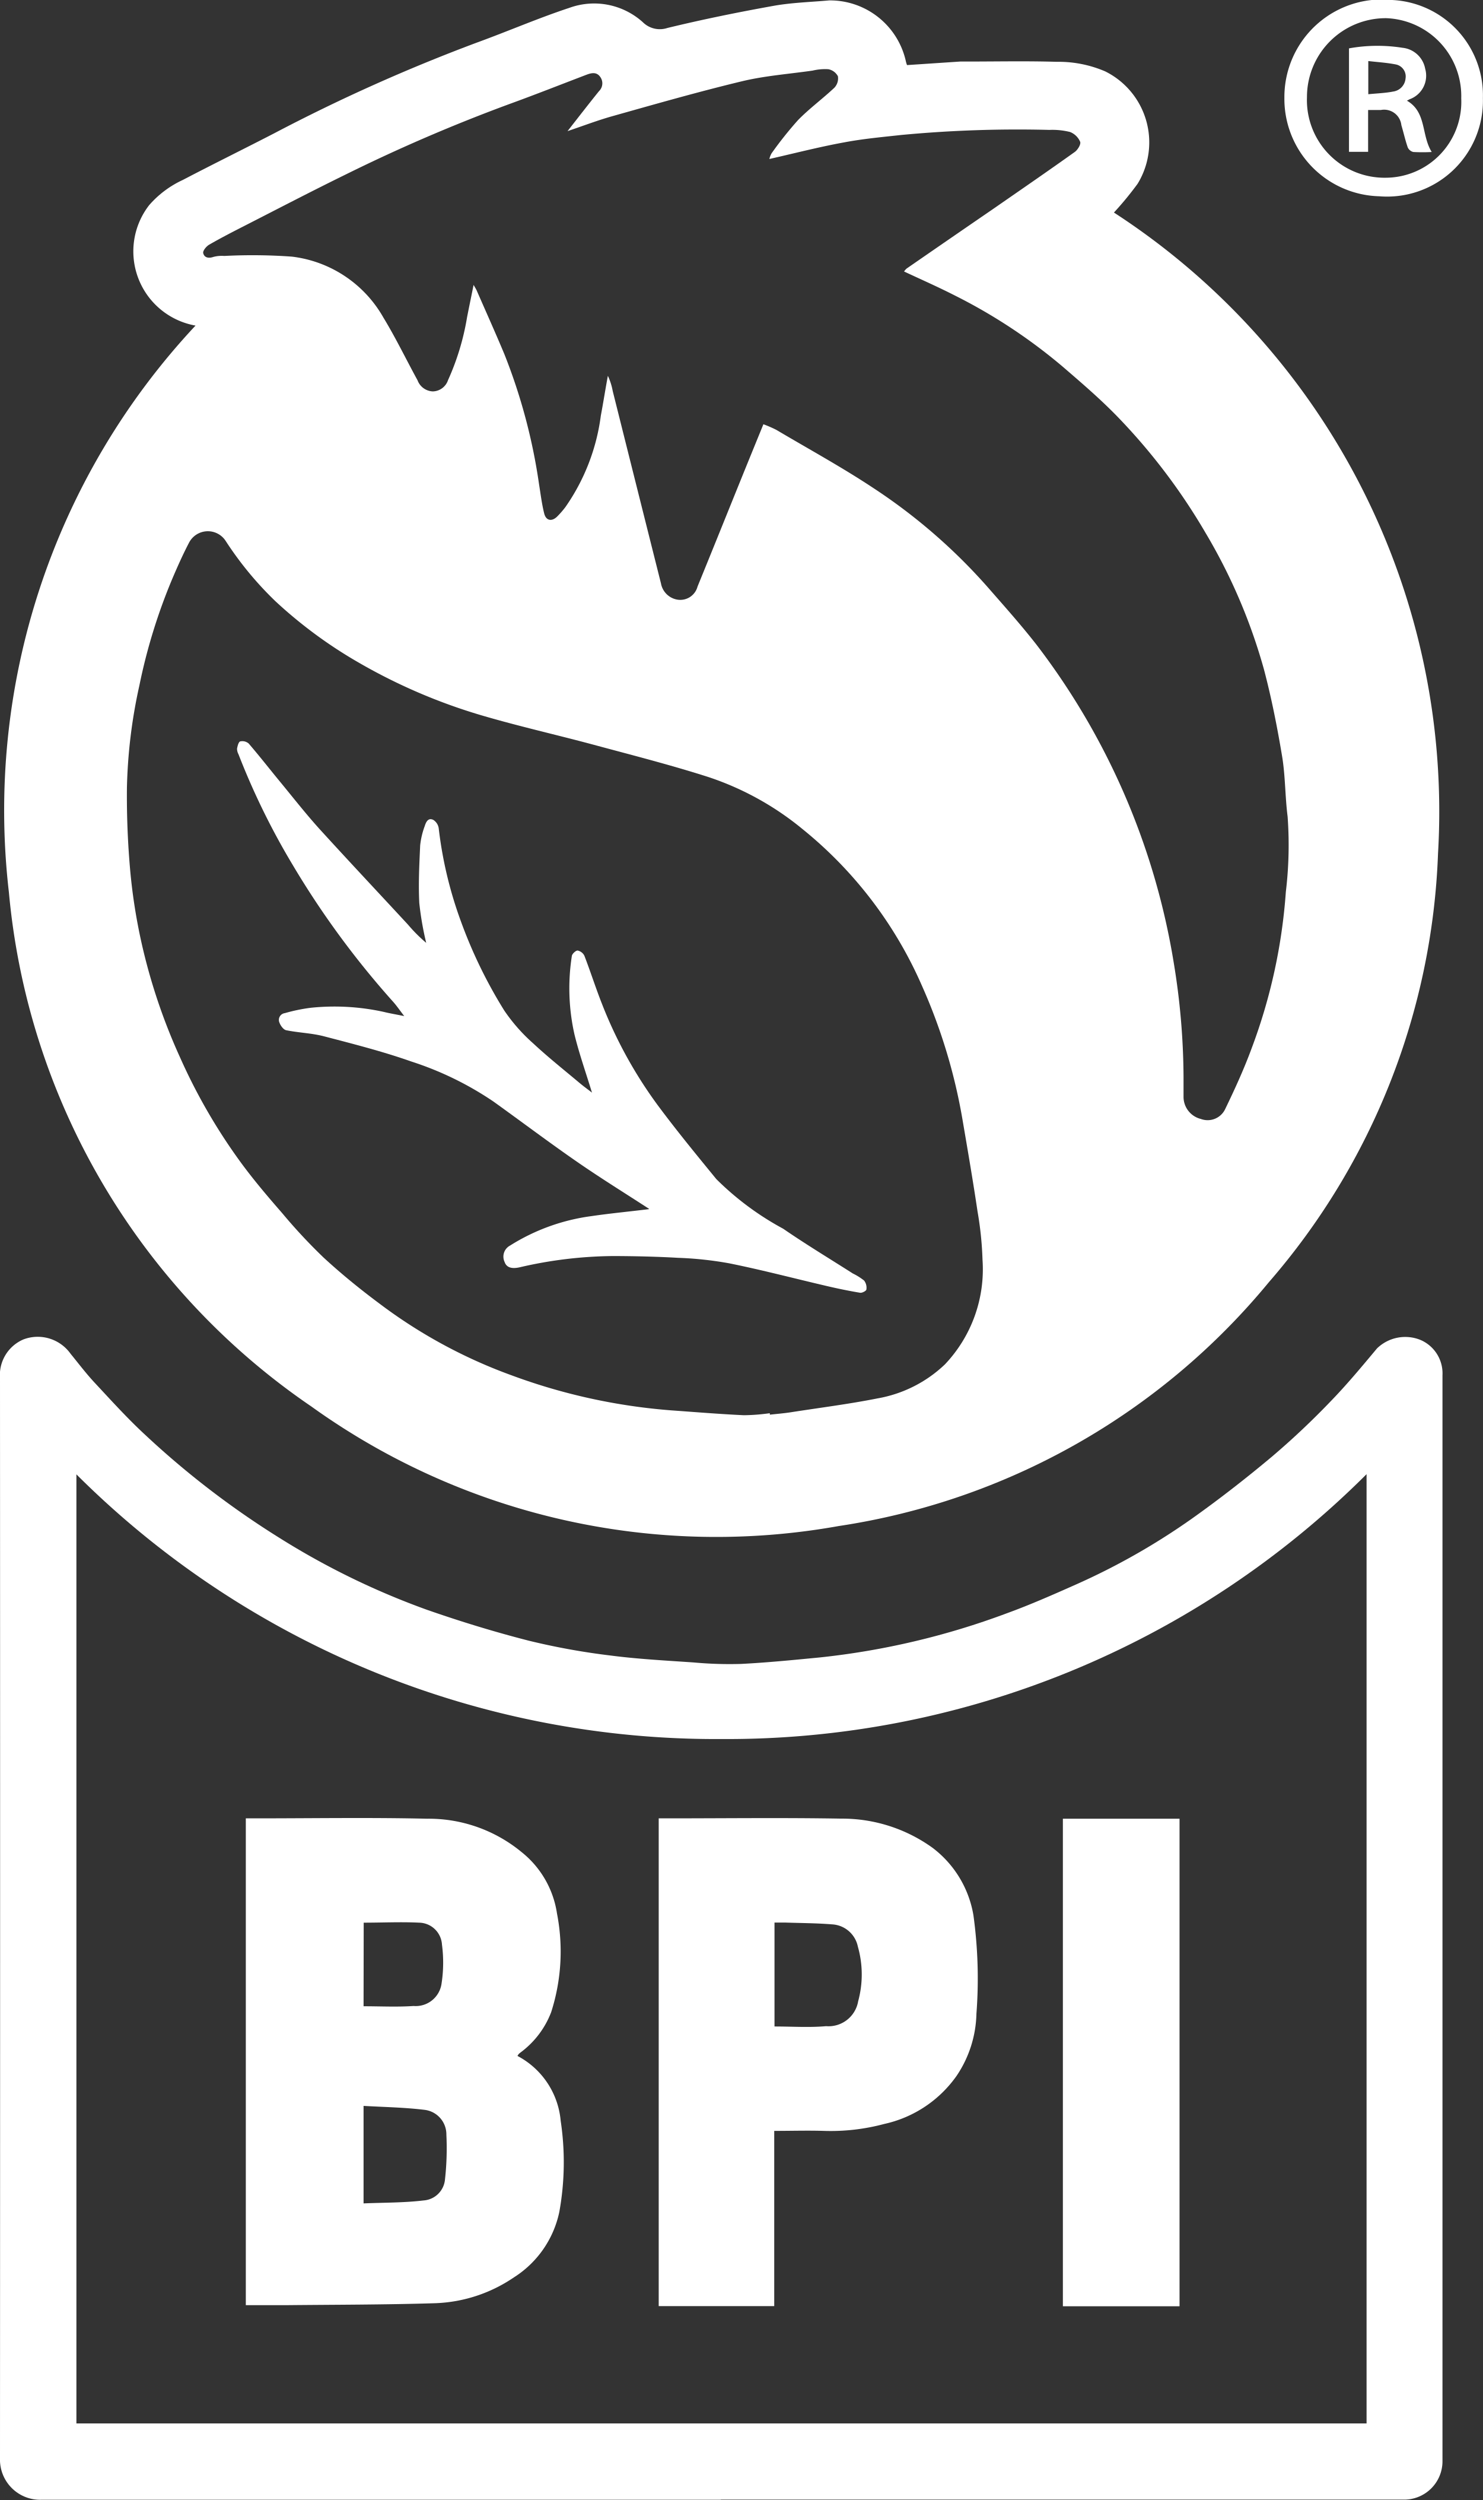 <svg id="Group_677" data-name="Group 677" xmlns="http://www.w3.org/2000/svg" xmlns:xlink="http://www.w3.org/1999/xlink" width="32.645" height="55" viewBox="0 0 32.645 55">
  <rect x="0" y="0" width="32.645" height="55" fill="#333333" stroke="none"/>
  <defs>
    <clipPath id="clip-path">
      <rect id="Rectangle_798" data-name="Rectangle 798" width="32.645" height="55" fill="#fff"/>
    </clipPath>
  </defs>
  <g id="Group_676" data-name="Group 676" transform="translate(0 0)" clip-path="url(#clip-path)">
    <path id="Path_490" data-name="Path 490" d="M16.874,9.335a2.649,2.649,0,0,1,.291.126c.714.423,1.445.822,2.136,1.28a12.469,12.469,0,0,1,2.525,2.191c.359.411.724.819,1.06,1.249a15.628,15.628,0,0,1,3.025,7,15.775,15.775,0,0,1,.216,2.51c0,.148,0,.3,0,.446a.5.5,0,0,0,.381.483.427.427,0,0,0,.537-.22c.212-.438.415-.882.583-1.339a12.208,12.208,0,0,0,.751-3.437,8.625,8.625,0,0,0,.039-1.656c-.057-.444-.049-.9-.123-1.337-.107-.641-.234-1.282-.4-1.909a12.323,12.323,0,0,0-1.286-3A13.331,13.331,0,0,0,24.67,9.167c-.377-.388-.79-.742-1.2-1.095A11.966,11.966,0,0,0,21.085,6.5c-.363-.185-.736-.349-1.11-.524a.332.332,0,0,1,.058-.066q.949-.656,1.9-1.308c.6-.416,1.206-.832,1.8-1.256.065-.046.14-.171.118-.224a.4.4,0,0,0-.222-.215,1.613,1.613,0,0,0-.456-.046,27.318,27.318,0,0,0-3.256.111c-.419.046-.841.084-1.254.162-.553.1-1.1.242-1.653.367a.455.455,0,0,1,.048-.124,8.206,8.206,0,0,1,.583-.732c.248-.254.538-.466.8-.712a.3.3,0,0,0,.078-.252.3.3,0,0,0-.211-.155,1.168,1.168,0,0,0-.345.03c-.519.075-1.048.113-1.556.235-.957.23-1.9.5-2.853.768-.321.09-.634.21-.987.329.247-.315.467-.6.693-.88a.239.239,0,0,0,.023-.318c-.078-.107-.188-.084-.295-.044-.569.217-1.136.441-1.709.649A36.826,36.826,0,0,0,7.7,3.834c-.748.366-1.487.751-2.229,1.13-.267.136-.534.273-.794.423-.062.036-.141.133-.13.183.022.1.115.123.225.085a.718.718,0,0,1,.238-.021A12.036,12.036,0,0,1,6.5,5.649,2.677,2.677,0,0,1,8.512,6.987c.273.448.5.92.753,1.382a.375.375,0,0,0,.336.245.362.362,0,0,0,.335-.247,5.533,5.533,0,0,0,.418-1.377c.044-.227.092-.454.145-.719.037.066.054.091.066.118.205.469.416.937.613,1.409a12.568,12.568,0,0,1,.761,2.853c.035.216.061.435.114.647.04.162.167.186.286.069a2.009,2.009,0,0,0,.181-.208A4.524,4.524,0,0,0,13.3,9.147c.055-.291.1-.584.155-.876a1.371,1.371,0,0,1,.107.336q.53,2.116,1.062,4.232a.441.441,0,0,0,.349.354.393.393,0,0,0,.456-.286c.323-.79.641-1.581.961-2.371.16-.395.321-.789.489-1.2M17.02,31.1l0,.026c.152-.017.305-.029.456-.052.639-.1,1.28-.18,1.914-.306a2.861,2.861,0,0,0,1.485-.749,3.039,3.039,0,0,0,.827-2.3,7.477,7.477,0,0,0-.109-1.059c-.1-.674-.216-1.348-.331-2.021a12.29,12.29,0,0,0-.892-2.946,9.112,9.112,0,0,0-2.629-3.449,6.45,6.45,0,0,0-2.073-1.146c-.833-.267-1.684-.483-2.529-.711-.823-.221-1.655-.408-2.471-.648a12.4,12.4,0,0,1-2.7-1.16,10.045,10.045,0,0,1-1.828-1.346,7.486,7.486,0,0,1-1.1-1.332.467.467,0,0,0-.8.032c-.136.259-.256.528-.372.8a12.493,12.493,0,0,0-.726,2.351,11.428,11.428,0,0,0-.274,2.255,18.456,18.456,0,0,0,.075,1.847,12.458,12.458,0,0,0,.241,1.535,12.878,12.878,0,0,0,.852,2.542A12.6,12.6,0,0,0,5.421,25.64c.271.363.565.709.863,1.05a12.135,12.135,0,0,0,.907.974c.391.361.808.7,1.233,1.016a11.129,11.129,0,0,0,2.9,1.576,12.987,12.987,0,0,0,3.524.775c.533.038,1.066.082,1.6.107a4.37,4.37,0,0,0,.569-.044M4.378,7.166a1.658,1.658,0,0,1-1.02-2.65A2.205,2.205,0,0,1,4.1,3.961c.662-.346,1.333-.676,2-1.02A38.677,38.677,0,0,1,10.59.933C11.265.687,11.927.4,12.609.175a1.6,1.6,0,0,1,1.615.316.531.531,0,0,0,.539.128C15.537.431,16.32.272,17.1.132c.4-.072.817-.083,1.226-.12a1.71,1.71,0,0,1,1.691,1.35.757.757,0,0,0,.023.073l1.171-.078c.049,0,.1,0,.149,0,.658,0,1.316-.014,1.973.006a2.6,2.6,0,0,1,1.071.211,1.744,1.744,0,0,1,.712,2.472,7.211,7.211,0,0,1-.521.633,15.707,15.707,0,0,1,7.134,14.1,15.219,15.219,0,0,1-3.725,9.434,15.191,15.191,0,0,1-9.473,5.364A15.273,15.273,0,0,1,6.928,30.946,15.37,15.37,0,0,1,.27,19.635,15.606,15.606,0,0,1,4.378,7.166" transform="translate(-0.074 -0.003)" fill="#fff"/>
    <path id="Path_491" data-name="Path 491" d="M30.082,55.916a19.926,19.926,0,0,1-14.2,5.827,19.928,19.928,0,0,1-14.2-5.823V76.8H30.082ZM15.869,78.479q-7.475,0-14.951,0A.884.884,0,0,1,0,77.564q.005-11.88,0-23.759a.852.852,0,0,1,.517-.854.887.887,0,0,1,1.035.314c.175.214.341.434.529.636.363.389.721.786,1.111,1.146a19.156,19.156,0,0,0,2.952,2.266A16.777,16.777,0,0,0,9.4,58.9c.734.256,1.481.485,2.235.678a15.3,15.3,0,0,0,1.8.327c.607.079,1.222.111,1.833.153a8.717,8.717,0,0,0,1.036.033c.581-.029,1.162-.087,1.741-.143a16.786,16.786,0,0,0,4.116-.971c.515-.187,1.018-.409,1.52-.632a14.941,14.941,0,0,0,2.562-1.455c.6-.426,1.188-.884,1.754-1.358a17.271,17.271,0,0,0,1.282-1.206c.364-.374.7-.778,1.033-1.177a.892.892,0,0,1,.955-.187.8.8,0,0,1,.486.779q0,11.954,0,23.908a.844.844,0,0,1-.855.827H15.869" transform="translate(0 -23.484)" fill="#fff"/>
    <path id="Path_492" data-name="Path 492" d="M51.347,2.139A1.708,1.708,0,0,0,53.086,3.91a1.669,1.669,0,0,0,1.657-1.746A1.715,1.715,0,0,0,53.093.4a1.734,1.734,0,0,0-1.746,1.739m3.873.022a2.11,2.11,0,0,1-2.283,2.157A2.144,2.144,0,0,1,50.85,2.147,2.147,2.147,0,0,1,53.22,0a2.1,2.1,0,0,1,2,2.157" transform="translate(-22.577 0)" fill="#fff"/>
    <path id="Path_493" data-name="Path 493" d="M18.454,39.615c-.532-.346-1.067-.676-1.584-1.034-.622-.43-1.227-.886-1.842-1.327a7.1,7.1,0,0,0-1.806-.88c-.629-.222-1.28-.387-1.927-.556-.27-.07-.555-.077-.83-.133-.059-.012-.123-.1-.147-.166a.15.15,0,0,1,.119-.21,3.789,3.789,0,0,1,.572-.118,5.059,5.059,0,0,1,1.605.091c.133.033.269.055.45.092-.1-.13-.167-.229-.246-.317a19.239,19.239,0,0,1-2.211-3.012,15.943,15.943,0,0,1-1.192-2.433.258.258,0,0,1-.031-.122c.011-.058.033-.148.07-.159a.215.215,0,0,1,.186.046c.236.274.458.559.688.838.292.354.575.717.884,1.057.638.7,1.291,1.394,1.936,2.091a3.375,3.375,0,0,0,.4.4,6.8,6.8,0,0,1-.152-.874c-.022-.421,0-.846.019-1.269a1.744,1.744,0,0,1,.1-.425c.027-.085.073-.193.188-.138a.263.263,0,0,1,.12.183,8.9,8.9,0,0,0,.485,2.039,10.441,10.441,0,0,0,.959,1.974,3.859,3.859,0,0,0,.64.725c.322.3.67.576,1.008.86.09.076.186.145.282.22-.133-.438-.282-.855-.386-1.283a4.614,4.614,0,0,1-.057-1.723c.006-.048.087-.123.128-.12a.213.213,0,0,1,.149.117c.133.346.246.7.382,1.046a9.719,9.719,0,0,0,1.222,2.227c.415.56.859,1.1,1.3,1.639a6.377,6.377,0,0,0,1.471,1.091c.5.344,1.021.658,1.534.985a1.351,1.351,0,0,1,.247.155.258.258,0,0,1,.051.195c0,.032-.095.081-.138.074-.246-.041-.49-.091-.733-.148-.717-.167-1.429-.355-2.15-.5a7.833,7.833,0,0,0-1.131-.121c-.469-.027-.939-.037-1.408-.039a9.379,9.379,0,0,0-2.074.248c-.137.03-.281.027-.33-.117a.275.275,0,0,1,.119-.361,4.455,4.455,0,0,1,1.791-.648c.415-.061.833-.1,1.263-.153" transform="translate(-4.166 -13.02)" fill="#fff"/>
    <path id="Path_494" data-name="Path 494" d="M12.323,76.076c.38,0,.74.019,1.1-.006a.574.574,0,0,0,.617-.494,3.033,3.033,0,0,0,.009-.857.513.513,0,0,0-.5-.482c-.4-.02-.808,0-1.223,0Zm0,4.337c.453-.019.892-.013,1.323-.065a.508.508,0,0,0,.468-.449,6.213,6.213,0,0,0,.032-1,.544.544,0,0,0-.479-.544c-.442-.054-.89-.061-1.344-.087ZM9.731,82.652V71.942h.214c1.259,0,2.519-.021,3.778.008a3.213,3.213,0,0,1,2.082.737,2.126,2.126,0,0,1,.776,1.349,4.363,4.363,0,0,1-.128,2.169,1.978,1.978,0,0,1-.638.86c-.024.019-.049.036-.072.057a.274.274,0,0,0-.032.047,1.79,1.79,0,0,1,.951,1.426,6.132,6.132,0,0,1-.03,2.006,2.251,2.251,0,0,1-1,1.44,3.275,3.275,0,0,1-1.735.568c-1.1.034-2.192.032-3.288.043-.285,0-.57,0-.877,0" transform="translate(-4.32 -31.938)" fill="#fff"/>
    <path id="Path_495" data-name="Path 495" d="M28.628,76.523c.393,0,.767.026,1.135-.007a.662.662,0,0,0,.707-.55,2.239,2.239,0,0,0-.007-1.2.613.613,0,0,0-.57-.49c-.337-.027-.677-.028-1.016-.039-.083,0-.167,0-.249,0Zm-.006,2.294v3.858H26.079V71.944h.2c1.272,0,2.545-.016,3.816.006a3.405,3.405,0,0,1,2.012.642,2.346,2.346,0,0,1,.9,1.485,10.17,10.17,0,0,1,.066,2.164,2.538,2.538,0,0,1-.434,1.364,2.636,2.636,0,0,1-1.594,1.062,4.558,4.558,0,0,1-1.33.153c-.358-.011-.717,0-1.1,0" transform="translate(-11.579 -31.94)" fill="#fff"/>
    <rect id="Rectangle_797" data-name="Rectangle 797" width="2.568" height="10.726" transform="translate(23.397 40.012)" fill="#fff"/>
    <path id="Path_496" data-name="Path 496" d="M53.833,2.877c.2-.02.375-.025.548-.059a.317.317,0,0,0,.272-.287.27.27,0,0,0-.208-.308c-.2-.04-.4-.051-.612-.076Zm.851.142c.436.253.312.754.545,1.129a3.8,3.8,0,0,1-.405,0,.182.182,0,0,1-.122-.1c-.056-.16-.092-.327-.141-.49a.381.381,0,0,0-.451-.334h-.281v.92h-.421V1.868a3.539,3.539,0,0,1,1.177-.013.566.566,0,0,1,.5.461.551.551,0,0,1-.346.673l-.056.03" transform="translate(-23.713 -0.804)" fill="#fff"/>
  </g>
</svg>
